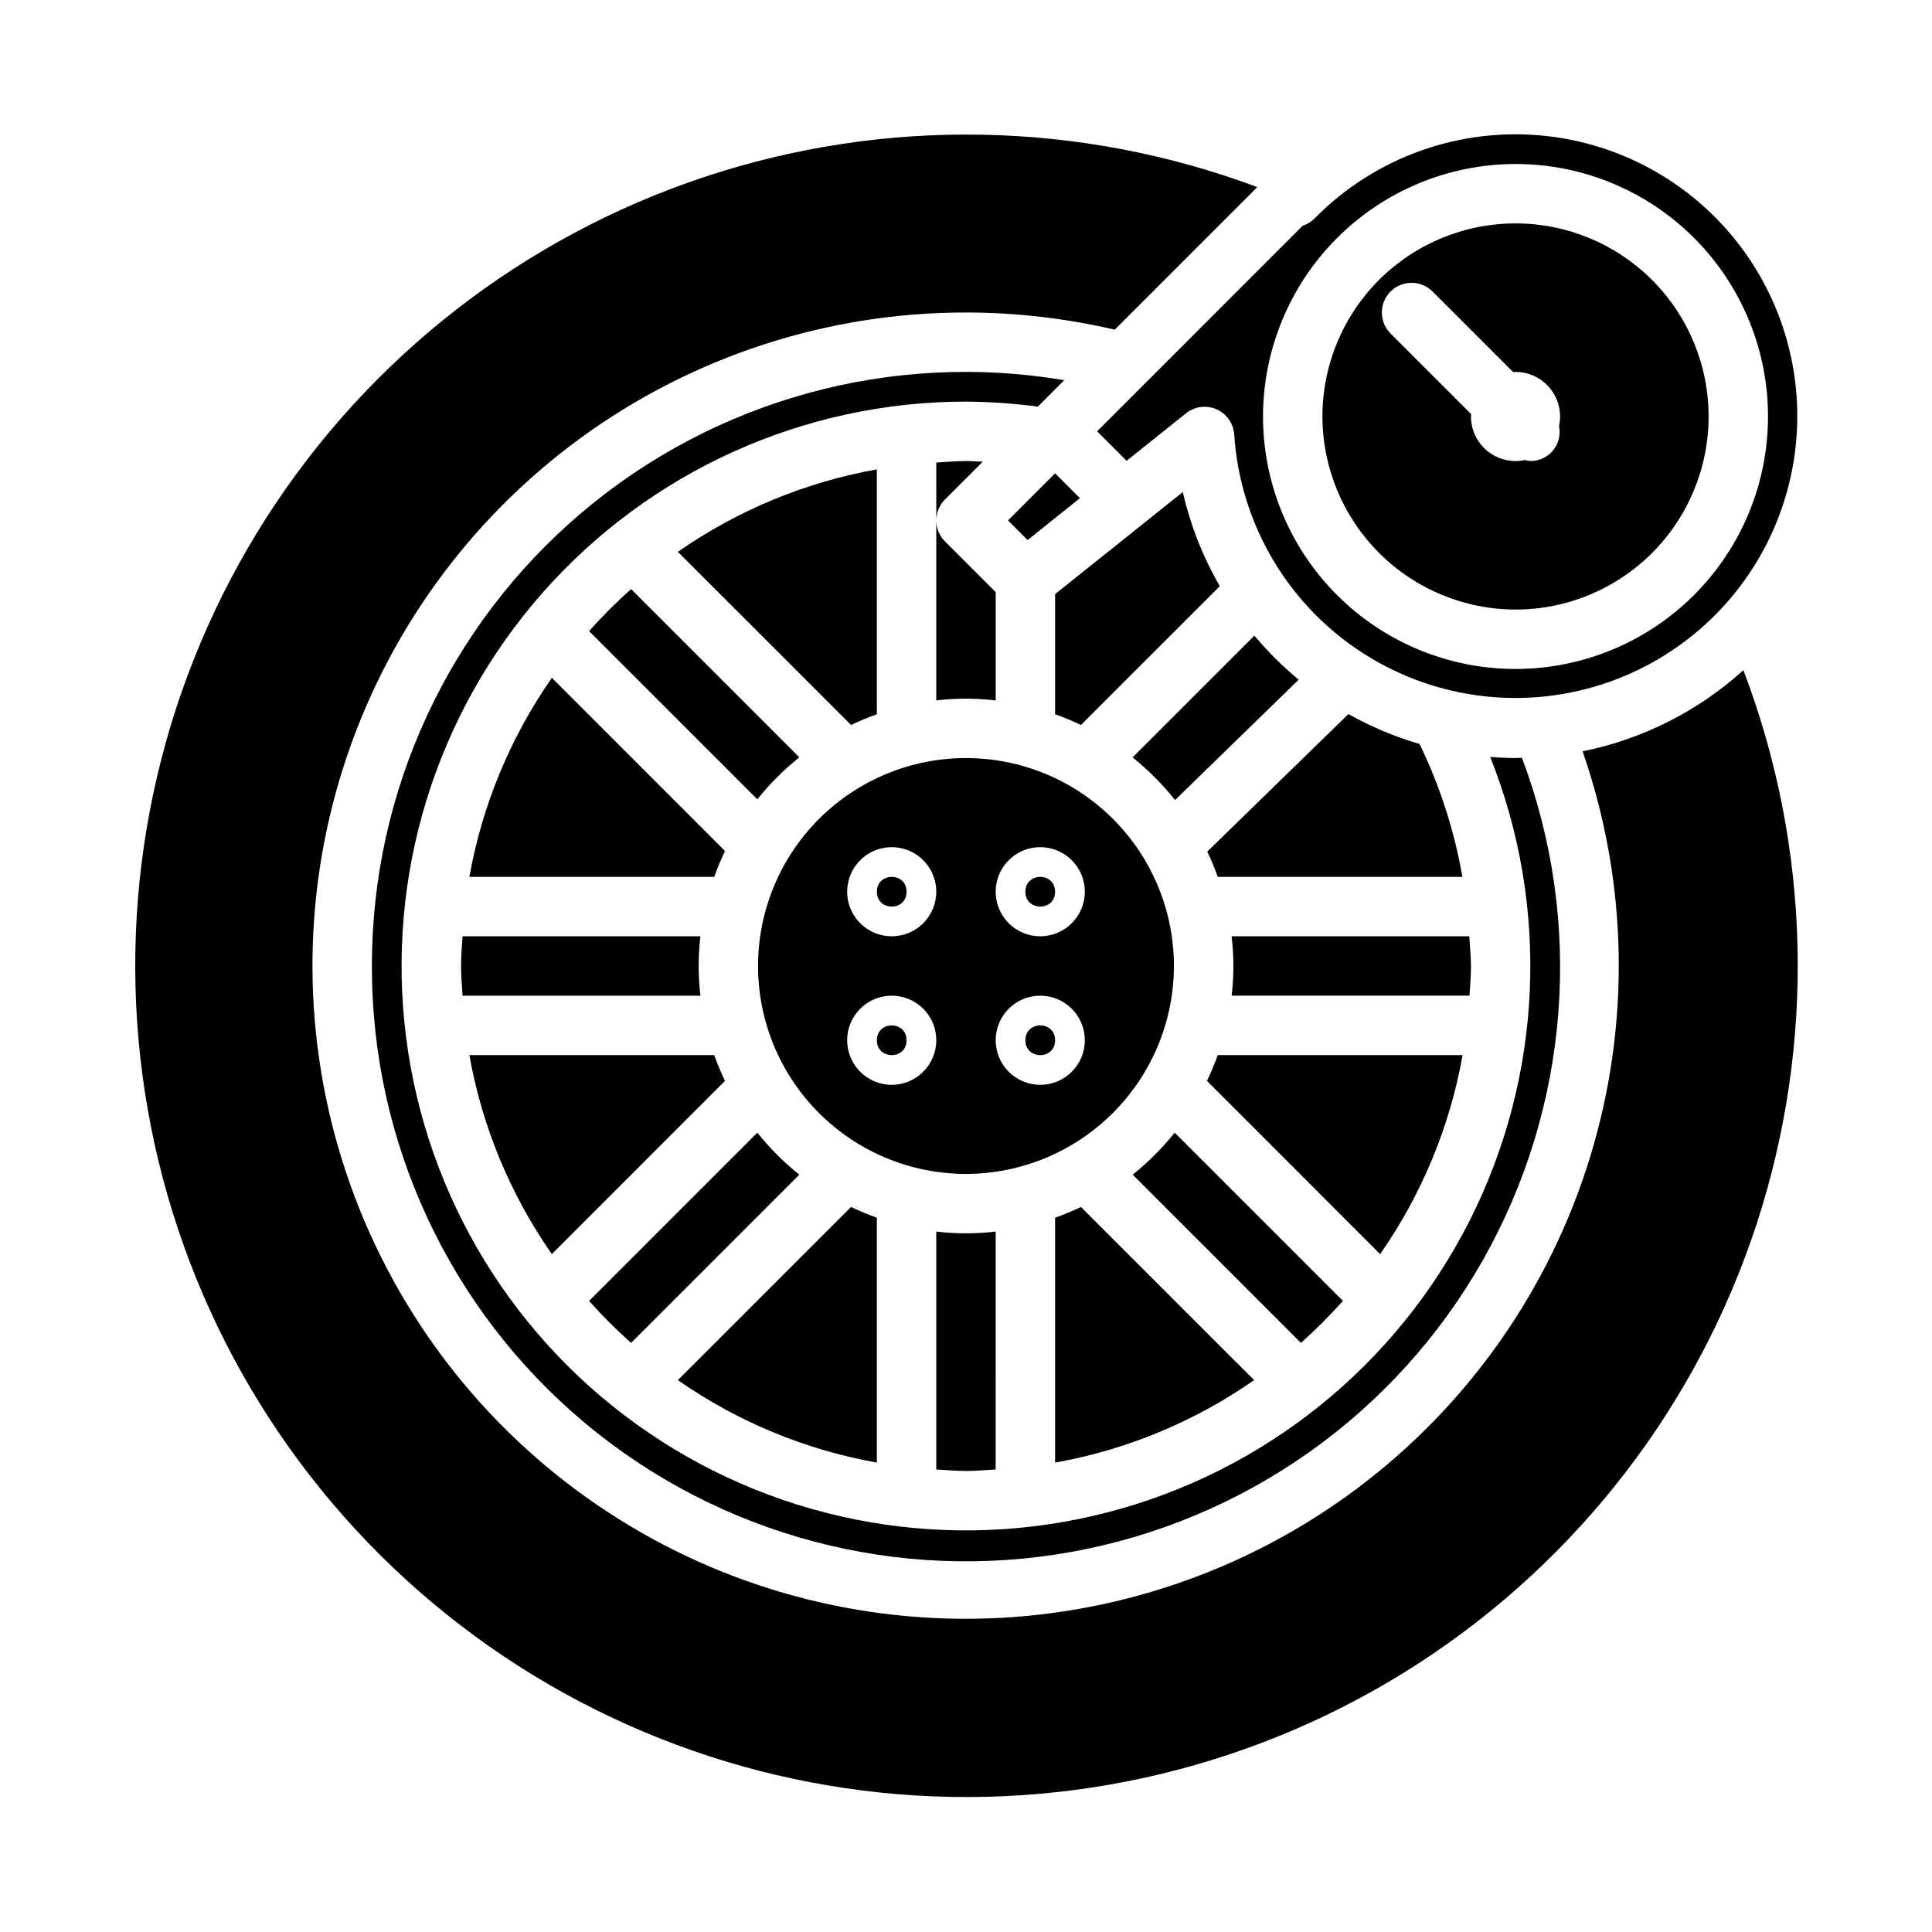 <?xml version="1.0" encoding="UTF-8"?>
<!-- Uploaded to: SVG Repo, www.svgrepo.com, Generator: SVG Repo Mixer Tools -->
<svg fill="#000000" width="800px" height="800px" version="1.1" viewBox="144 144 512 512" xmlns="http://www.w3.org/2000/svg">
 <g>
  <path d="m392.12 470.38v63.039c2.621 0.156 5.211 0.402 7.871 0.402s5.25-0.242 7.871-0.402l0.004-63.039c-5.231 0.617-10.516 0.617-15.746 0z"/>
  <path d="m376.38 333.28v-64.895c-18.957 3.383-36.953 10.844-52.742 21.859l45.895 45.887c2.231-1.07 4.516-2.019 6.848-2.852z"/>
  <path d="m300.11 311.24 44.586 44.586h0.004c3.289-4.109 7.019-7.84 11.129-11.129l-44.586-44.586v-0.004c-3.922 3.496-7.637 7.211-11.133 11.133z"/>
  <path d="m268.39 376.38h64.898-0.004c0.832-2.332 1.781-4.617 2.852-6.848l-45.887-45.895c-11.016 15.789-18.477 33.785-21.859 52.742z"/>
  <path d="m266.18 400c0 2.66 0.242 5.25 0.402 7.871h63.039-0.004c-0.617-5.231-0.617-10.516 0-15.746h-63.039c-0.156 2.621-0.398 5.211-0.398 7.875z"/>
  <path d="m336.13 430.46c-1.07-2.234-2.019-4.519-2.852-6.852h-64.895c3.383 18.957 10.844 36.953 21.859 52.742z"/>
  <path d="m384.25 380.32c0 5.246-7.871 5.246-7.871 0 0-5.25 7.871-5.25 7.871 0"/>
  <path d="m455.1 400c0-14.617-5.805-28.633-16.137-38.965-10.336-10.336-24.352-16.141-38.965-16.141-14.617 0-28.633 5.805-38.965 16.141-10.336 10.332-16.141 24.348-16.141 38.965 0 14.613 5.805 28.629 16.141 38.965 10.332 10.332 24.348 16.137 38.965 16.137 14.605-0.02 28.613-5.828 38.941-16.16 10.332-10.328 16.141-24.336 16.16-38.941zm-74.785 31.488h0.004c-4.777 0-9.082-2.879-10.91-7.289-1.828-4.414-0.816-9.492 2.559-12.871 3.379-3.375 8.457-4.387 12.867-2.559 4.414 1.828 7.289 6.133 7.289 10.91 0 6.519-5.285 11.809-11.805 11.809zm0-39.359 0.004-0.004c-4.777 0-9.082-2.875-10.91-7.289-1.828-4.41-0.816-9.488 2.559-12.867 3.379-3.375 8.457-4.387 12.867-2.559 4.414 1.828 7.289 6.133 7.289 10.91 0 6.519-5.285 11.805-11.805 11.805zm39.359 39.359h0.004c-4.777 0-9.082-2.879-10.91-7.289-1.828-4.414-0.816-9.492 2.559-12.871 3.379-3.375 8.457-4.387 12.871-2.559 4.41 1.828 7.289 6.133 7.289 10.91 0 6.519-5.289 11.809-11.809 11.809zm0-39.359 0.004-0.004c-4.777 0-9.082-2.875-10.91-7.289-1.828-4.41-0.816-9.488 2.559-12.867 3.379-3.375 8.457-4.387 12.871-2.559 4.41 1.828 7.289 6.133 7.289 10.91 0 6.519-5.289 11.805-11.809 11.805z"/>
  <path d="m384.25 419.68c0 5.246-7.871 5.246-7.871 0 0-5.25 7.871-5.25 7.871 0"/>
  <path d="m545.63 305.54c13.57 0 26.582-5.391 36.18-14.988 9.594-9.594 14.988-22.609 14.988-36.18 0-13.57-5.394-26.586-14.988-36.184-9.598-9.594-22.609-14.984-36.18-14.984-13.574 0-26.586 5.391-36.184 14.984-9.594 9.598-14.988 22.613-14.988 36.184 0.02 13.562 5.414 26.57 15.008 36.16 9.59 9.594 22.598 14.988 36.164 15.008zm-33.121-84.285c3.074-3.074 8.059-3.074 11.133 0l21.371 21.371c0.203 0 0.402-0.062 0.613-0.062h0.004c6.519 0 11.805 5.285 11.805 11.809-0.004 0.84-0.094 1.68-0.273 2.504 0.531 2.523-0.23 5.148-2.031 6.996-1.477 1.477-3.477 2.305-5.566 2.309-0.484-0.051-0.965-0.145-1.434-0.277-0.82 0.18-1.66 0.273-2.5 0.277-6.523 0-11.809-5.289-11.809-11.809 0-0.211 0.047-0.41 0.062-0.613l-21.375-21.375c-3.07-3.074-3.07-8.055 0-11.129z"/>
  <path d="m311.24 499.89 44.586-44.586c-4.109-3.289-7.84-7.023-11.129-11.133l-44.586 44.586h-0.004c3.496 3.922 7.211 7.637 11.133 11.133z"/>
  <path d="m423.61 419.68c0 5.246-7.871 5.246-7.871 0 0-5.25 7.871-5.25 7.871 0"/>
  <path d="m423.61 380.32c0 5.246-7.871 5.246-7.871 0 0-5.25 7.871-5.25 7.871 0"/>
  <path d="m442.56 266.12 15.742-12.594c2.293-1.836 5.418-2.242 8.102-1.055 2.688 1.188 4.488 3.769 4.676 6.699 1.504 22.918 13.469 43.871 32.445 56.812 18.973 12.945 42.848 16.438 64.734 9.473s39.352-23.613 47.355-45.141c8.008-21.527 5.664-45.543-6.356-65.117-12.02-19.57-32.375-32.527-55.195-35.125-22.82-2.602-45.57 5.445-61.684 21.812-0.891 0.906-1.984 1.578-3.195 1.969l-54.441 54.449zm103.07-78.664c17.746 0 34.766 7.051 47.312 19.598 12.547 12.551 19.598 29.57 19.598 47.316 0 17.746-7.051 34.766-19.598 47.312-12.547 12.551-29.566 19.598-47.312 19.598-17.75 0-34.766-7.047-47.316-19.598-12.547-12.547-19.598-29.566-19.598-47.312 0.02-17.742 7.078-34.75 19.621-47.293 12.543-12.543 29.551-19.598 47.293-19.621z"/>
  <path d="m423.61 301.45v31.836-0.004c2.332 0.832 4.617 1.781 6.852 2.852l36.801-36.793c-4.5-7.777-7.805-16.188-9.801-24.949z"/>
  <path d="m411.13 281.92 5.195 5.195 13.871-11.098-6.582-6.582z"/>
  <path d="m476.42 312.45-32.277 32.277c4.164 3.328 7.941 7.117 11.258 11.293l32.762-31.895c-4.258-3.527-8.191-7.438-11.742-11.676z"/>
  <path d="m376.38 466.71c-2.332-0.832-4.617-1.781-6.848-2.852l-45.895 45.887c15.789 11.02 33.785 18.477 52.742 21.859z"/>
  <path d="m501.34 333.24-37.398 36.434h-0.004c1.043 2.184 1.973 4.426 2.781 6.707h64.824c-2.113-12.215-5.934-24.07-11.352-35.219-6.562-1.918-12.891-4.574-18.852-7.922z"/>
  <path d="m242.56 400c-0.098 46.723 20.559 91.074 56.391 121.06 35.828 29.988 83.129 42.516 129.11 34.188 45.973-8.324 85.875-36.641 108.91-77.289 23.039-40.648 26.832-89.43 10.355-133.15-0.566 0-1.117 0.086-1.691 0.086-2.258 0-4.496-0.125-6.715-0.293 15.906 39.902 13.895 84.719-5.531 123.04-19.426 38.312-54.387 66.426-95.977 77.172-41.59 10.75-85.797 3.098-121.35-21.008-35.559-24.105-59.035-62.332-64.449-104.95s7.754-85.5 36.148-117.73c28.398-32.234 69.285-50.699 112.24-50.695 6.363 0.043 12.719 0.488 19.023 1.332l7.008-7.008c-45.672-7.711-92.426 5.098-127.79 35.02-35.359 29.918-55.734 73.906-55.688 120.23z"/>
  <path d="m563.41 343.12c12.043 34.672 12.75 72.277 2.023 107.38-10.73 35.105-32.34 65.887-61.711 87.902-29.367 22.02-64.977 34.129-101.68 34.582s-72.602-10.77-102.51-32.055c-29.902-21.281-52.27-51.523-63.863-86.348-11.594-34.828-11.816-72.438-0.637-107.4 11.184-34.965 33.188-65.465 62.84-87.102 29.652-21.633 65.414-33.285 102.12-33.266 13.27 0.012 26.496 1.539 39.422 4.551l37.785-37.785c-47.176-17.617-98.961-18.539-146.73-2.613-47.773 15.926-88.648 47.738-115.82 90.137-27.164 42.398-38.988 92.828-33.492 142.88 5.492 50.055 27.973 96.719 63.688 132.21 35.719 35.496 82.52 57.688 132.61 62.871 50.09 5.184 100.44-6.949 142.67-34.379 42.23-27.43 73.789-68.5 89.418-116.37 15.629-47.871 14.387-99.652-3.523-146.71-12.016 10.867-26.738 18.293-42.617 21.508z"/>
  <path d="m430.46 463.86c-2.234 1.07-4.519 2.019-6.852 2.852v64.898-0.004c18.957-3.383 36.953-10.84 52.742-21.859z"/>
  <path d="m499.89 488.75-44.586-44.586c-3.289 4.109-7.023 7.844-11.133 11.133l44.586 44.586c3.922-3.496 7.637-7.211 11.133-11.133z"/>
  <path d="m400 329.15c2.629 0.008 5.258 0.164 7.871 0.465v-28.691l-13.438-13.438c-1.477-1.477-2.309-3.481-2.309-5.566v47.695c2.613-0.301 5.242-0.457 7.875-0.465z"/>
  <path d="m404.43 266.36c-1.48-0.047-2.953-0.18-4.43-0.18-2.66 0-5.25 0.242-7.871 0.402l-0.004 15.34c0-2.086 0.832-4.09 2.309-5.566z"/>
  <path d="m531.61 423.61h-64.895c-0.832 2.332-1.781 4.617-2.852 6.852l45.887 45.895v-0.004c11.02-15.789 18.477-33.785 21.859-52.742z"/>
  <path d="m533.82 400c0-2.652-0.293-5.25-0.449-7.871h-62.977v-0.004c0.621 5.231 0.621 10.516 0 15.746h63.039c0.141-2.621 0.387-5.211 0.387-7.871z"/>
 </g>
</svg>